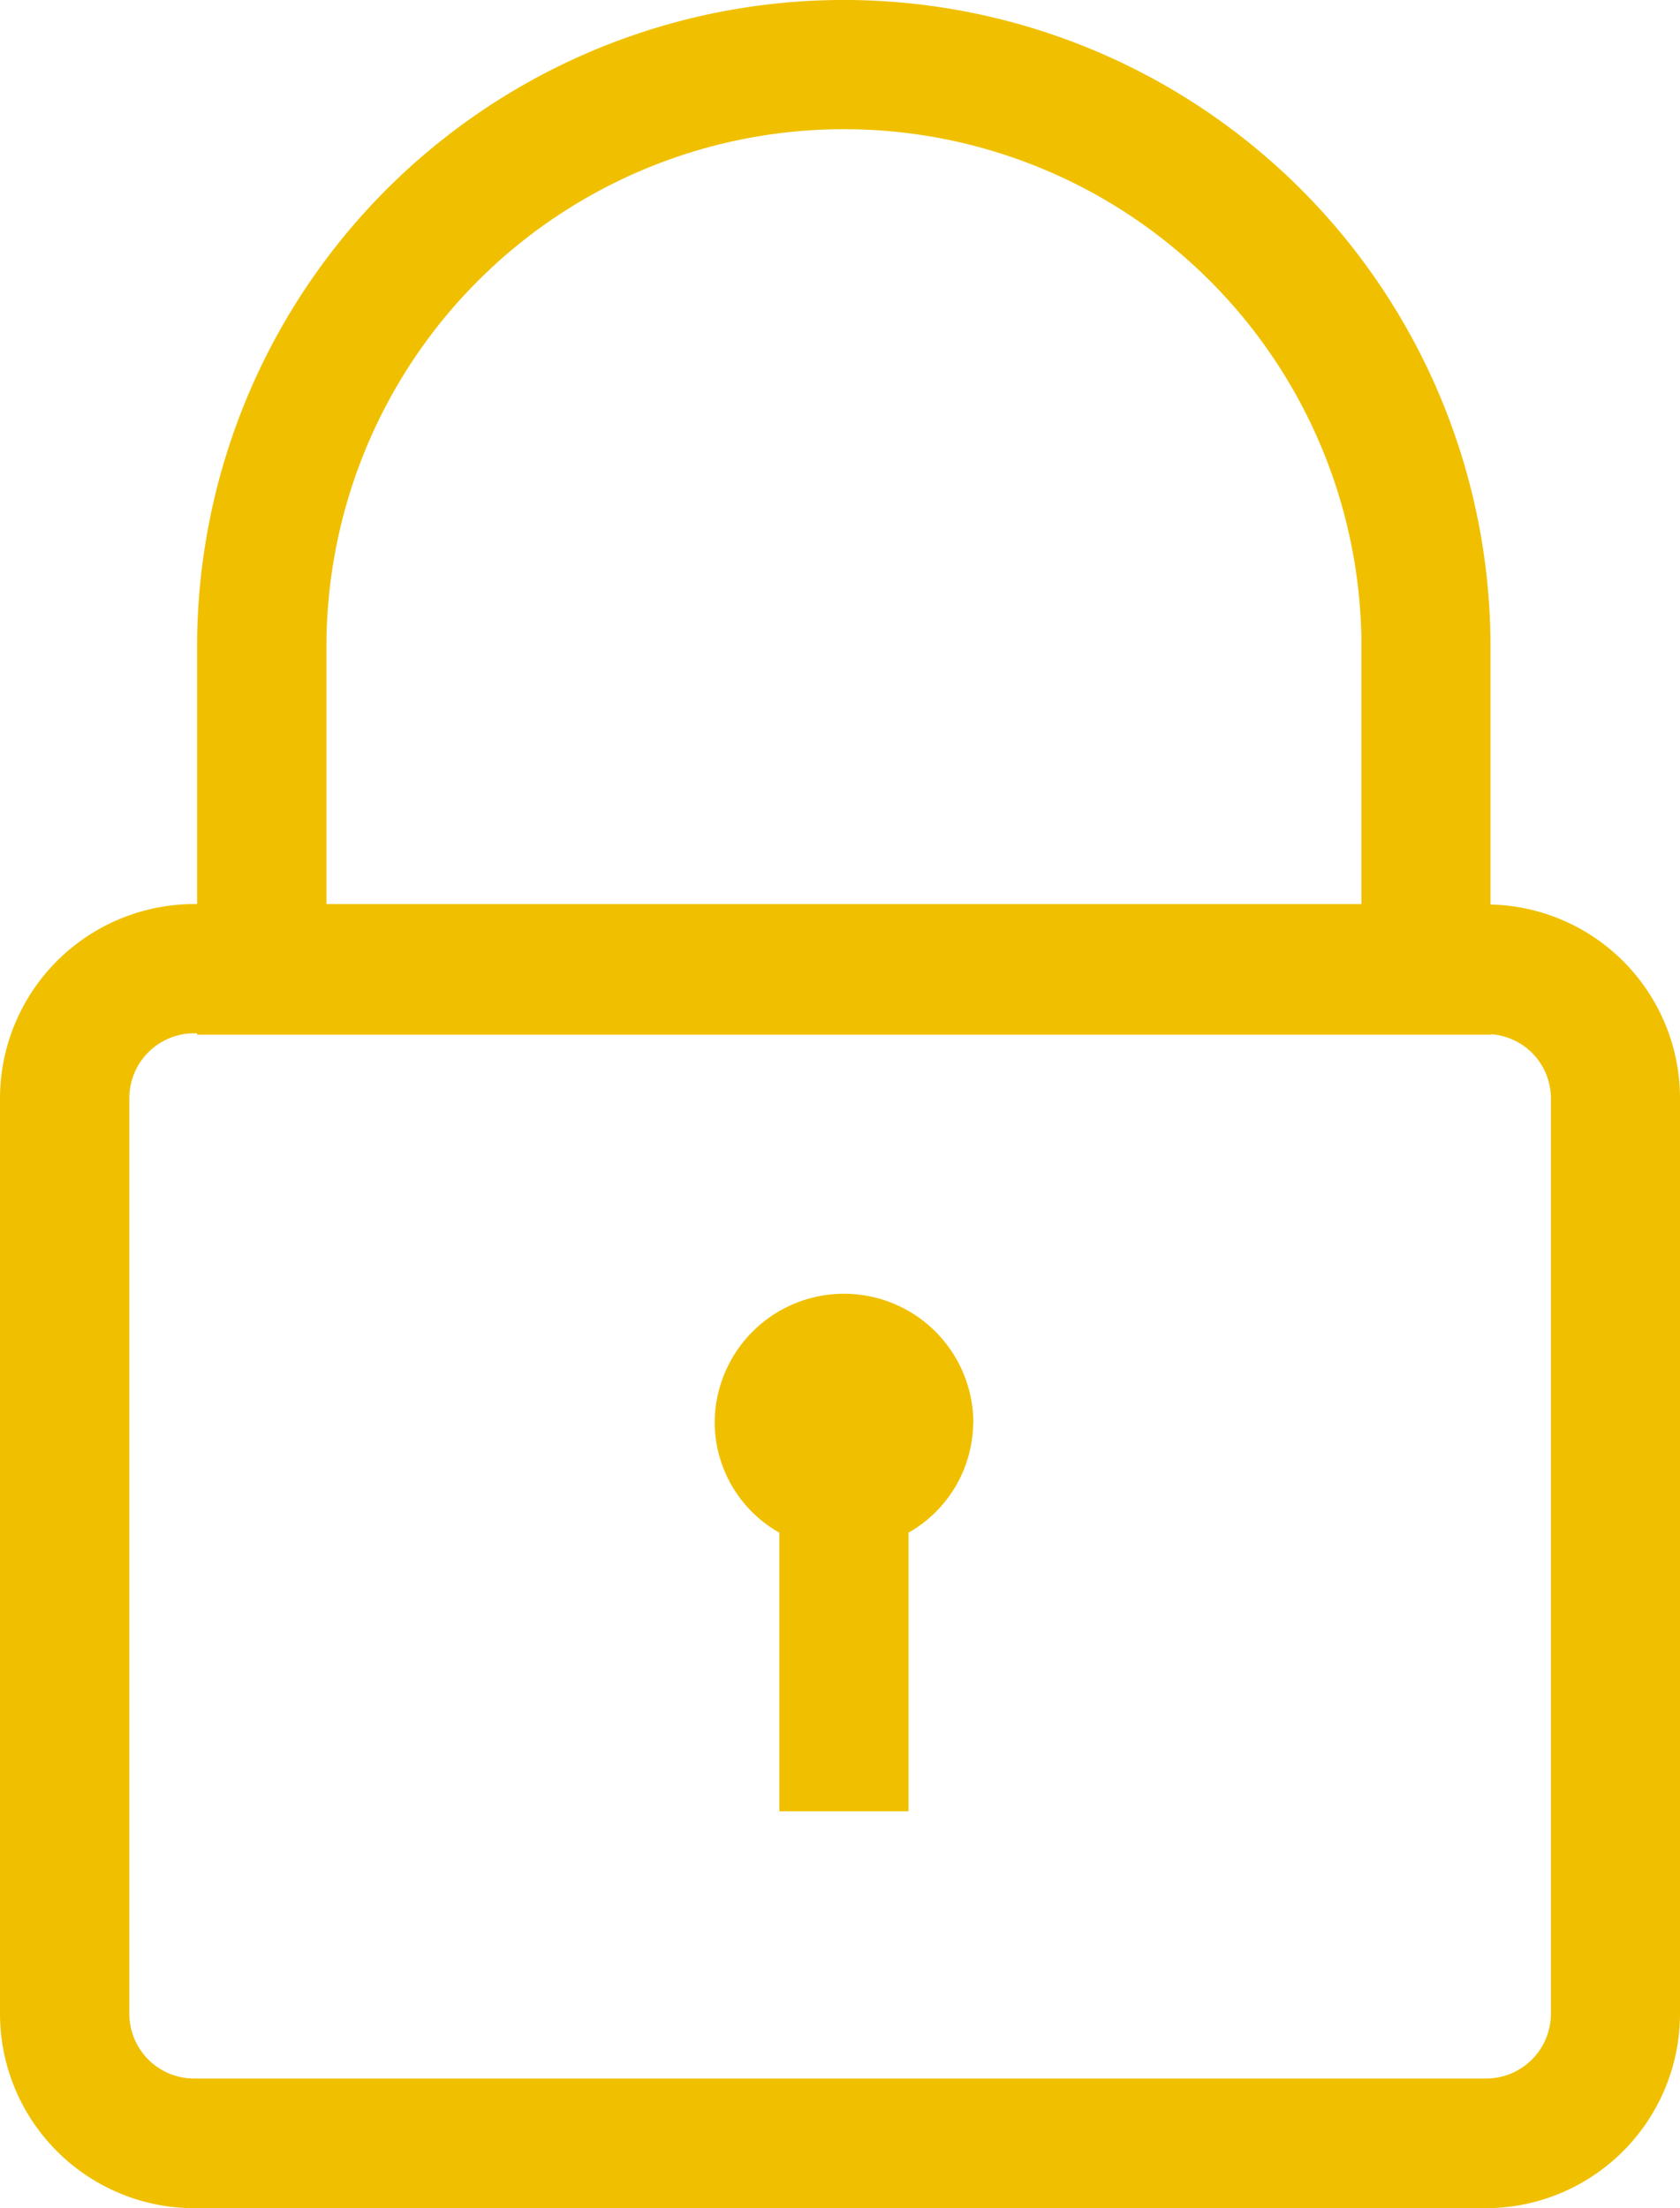 <svg xmlns="http://www.w3.org/2000/svg" viewBox="0 0 26.782 35.192">
  <defs>
    <style>
      .cls-1 {
        fill: #f0c000;
      }
    </style>
  </defs>
  <path id="lock" class="cls-1" d="M17.49,22.653A2.032,2.032,0,0,1,16.459,24.4v4.441H14.4V24.4a2.028,2.028,0,0,1-1.031-1.746,2.062,2.062,0,1,1,4.124,0Zm11.268-5.179v14.6a3.1,3.1,0,0,1-3.093,3.093H5.069a3.1,3.1,0,0,1-3.093-3.093v-14.6a3.1,3.1,0,0,1,3.093-3.093h.049v-4.1a10.309,10.309,0,1,1,20.619,0v4.107a3.09,3.09,0,0,1,3.021,3.085ZM7.18,14.381h16.5v-4.1a8.248,8.248,0,1,0-16.5,0ZM26.7,17.473a1.025,1.025,0,0,0-.959-1.017v.008H5.118v-.023H5.069a1.033,1.033,0,0,0-1.031,1.031v14.6A1.033,1.033,0,0,0,5.069,33.1h20.6A1.033,1.033,0,0,0,26.7,32.072v-14.6Z" transform="translate(-1.976 0.028)"/>
</svg>
